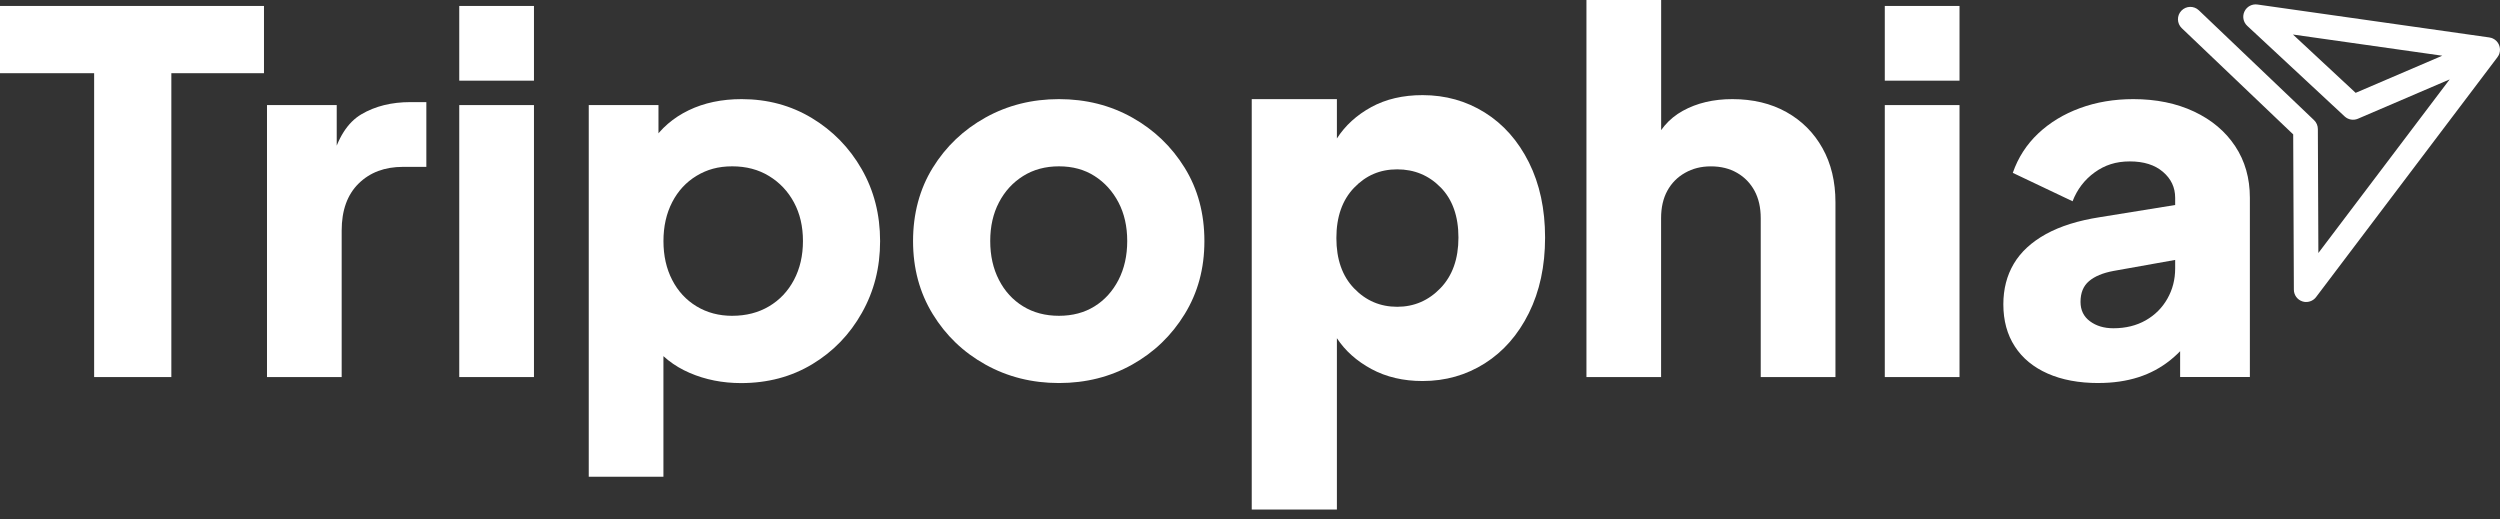 <svg width="154" height="32" viewBox="0 0 154 32" fill="none" xmlns="http://www.w3.org/2000/svg">
<rect x="0" y="0" width="154" height="32" fill="#333333" stroke="none"/>
<path d="M5.799 23.227V4.509H0V0.367H16.261V4.509H10.555V23.227H5.799Z" fill="white"/>
<path d="M16.447 23.227V6.474H20.742V10.493L20.436 9.909C20.803 8.498 21.411 7.542 22.26 7.041C23.109 6.54 24.117 6.29 25.282 6.29H26.263V10.279H24.822C23.696 10.279 22.787 10.621 22.091 11.306C21.395 11.991 21.047 12.958 21.047 14.205V23.226H16.445L16.447 23.227Z" fill="white"/>
<path d="M28.29 4.969V0.367H32.892V4.969H28.29ZM28.29 23.227V6.473H32.892V23.227H28.29Z" fill="white"/>
<path d="M36.267 29.363V6.473H40.562V9.665L40.163 8.744C40.715 7.906 41.467 7.257 42.417 6.796C43.368 6.336 44.458 6.106 45.685 6.106C47.28 6.106 48.723 6.495 50.011 7.273C51.299 8.05 52.323 9.097 53.079 10.417C53.836 11.738 54.214 13.214 54.214 14.852C54.214 16.49 53.841 17.942 53.093 19.27C52.346 20.601 51.329 21.654 50.041 22.431C48.753 23.209 47.291 23.598 45.653 23.598C44.508 23.598 43.448 23.388 42.478 22.968C41.506 22.549 40.724 21.93 40.13 21.111L40.867 20.161V29.365H36.265L36.267 29.363ZM45.104 19.453C45.964 19.453 46.72 19.258 47.374 18.869C48.029 18.48 48.541 17.938 48.909 17.242C49.276 16.547 49.462 15.749 49.462 14.848C49.462 13.948 49.278 13.156 48.909 12.471C48.541 11.786 48.029 11.243 47.374 10.844C46.72 10.444 45.964 10.246 45.104 10.246C44.244 10.246 43.554 10.441 42.91 10.829C42.266 11.218 41.764 11.761 41.406 12.456C41.047 13.152 40.869 13.949 40.869 14.85C40.869 15.751 41.047 16.548 41.406 17.244C41.763 17.94 42.266 18.482 42.91 18.871C43.554 19.26 44.285 19.454 45.104 19.454V19.453Z" fill="white"/>
<path d="M65.232 23.595C63.575 23.595 62.066 23.216 60.707 22.46C59.346 21.704 58.263 20.666 57.455 19.345C56.647 18.025 56.244 16.529 56.244 14.85C56.244 13.172 56.647 11.648 57.455 10.339C58.263 9.03 59.347 7.997 60.707 7.24C62.068 6.484 63.575 6.106 65.232 6.106C66.889 6.106 68.393 6.484 69.742 7.24C71.092 7.997 72.171 9.031 72.979 10.339C73.787 11.648 74.191 13.152 74.191 14.85C74.191 16.548 73.787 18.025 72.979 19.345C72.171 20.666 71.092 21.704 69.742 22.46C68.391 23.216 66.888 23.595 65.232 23.595ZM65.232 19.453C66.071 19.453 66.802 19.258 67.426 18.869C68.051 18.48 68.541 17.938 68.9 17.242C69.257 16.547 69.437 15.749 69.437 14.848C69.437 13.948 69.258 13.156 68.9 12.471C68.541 11.786 68.051 11.243 67.426 10.844C66.802 10.444 66.071 10.246 65.232 10.246C64.394 10.246 63.657 10.446 63.022 10.844C62.387 11.243 61.891 11.786 61.535 12.471C61.176 13.156 60.998 13.949 60.998 14.848C60.998 15.748 61.176 16.547 61.535 17.242C61.891 17.938 62.389 18.48 63.022 18.869C63.655 19.258 64.392 19.453 65.232 19.453Z" fill="white"/>
<path d="M84.469 6.597C85.368 6.106 86.422 5.86 87.63 5.86C89.041 5.86 90.32 6.218 91.465 6.934C92.61 7.651 93.515 8.673 94.18 10.002C94.845 11.333 95.177 12.876 95.177 14.634C95.177 16.393 94.844 17.943 94.18 19.283C93.515 20.623 92.61 21.656 91.465 22.382C90.32 23.108 89.041 23.471 87.63 23.471C86.444 23.471 85.395 23.225 84.485 22.735C83.575 22.244 82.864 21.609 82.353 20.833V31.388H77.107V6.106H82.353V8.53C82.864 7.733 83.57 7.089 84.471 6.597H84.469ZM88.75 11.552C88.024 10.806 87.129 10.432 86.066 10.432C85.002 10.432 84.137 10.81 83.411 11.566C82.685 12.323 82.321 13.357 82.321 14.665C82.321 15.972 82.683 17.007 83.411 17.763C84.137 18.52 85.022 18.898 86.066 18.898C87.109 18.898 87.999 18.514 88.736 17.747C89.473 16.98 89.84 15.942 89.84 14.633C89.84 13.323 89.476 12.296 88.75 11.549V11.552Z" fill="white"/>
<path d="M97.725 23.227V0H102.327V9.788L101.774 9.051C102.163 8.049 102.791 7.307 103.661 6.827C104.53 6.347 105.548 6.106 106.713 6.106C107.981 6.106 109.091 6.372 110.042 6.903C110.993 7.435 111.735 8.177 112.266 9.128C112.798 10.079 113.064 11.188 113.064 12.456V23.227H108.461V13.439C108.461 12.785 108.333 12.223 108.078 11.752C107.821 11.281 107.464 10.913 107.004 10.648C106.544 10.382 106.007 10.248 105.393 10.248C104.779 10.248 104.268 10.382 103.797 10.648C103.326 10.913 102.964 11.283 102.707 11.752C102.45 12.223 102.323 12.785 102.323 13.439V23.227H97.721H97.725Z" fill="white"/>
<path d="M116.103 4.969V0.367H120.706V4.969H116.103ZM116.103 23.227V6.473H120.706V23.227H116.103Z" fill="white"/>
<path d="M129.266 23.595C128.058 23.595 127.015 23.4 126.137 23.011C125.258 22.622 124.582 22.066 124.113 21.34C123.642 20.614 123.406 19.75 123.406 18.748C123.406 17.808 123.62 16.973 124.05 16.247C124.48 15.521 125.14 14.913 126.028 14.42C126.919 13.93 128.028 13.582 129.357 13.377L134.48 12.549V15.924L130.185 16.691C129.53 16.814 129.029 17.023 128.681 17.321C128.333 17.617 128.16 18.041 128.16 18.595C128.16 19.106 128.355 19.504 128.743 19.791C129.132 20.079 129.612 20.221 130.185 20.221C130.941 20.221 131.606 20.057 132.179 19.731C132.752 19.404 133.196 18.958 133.513 18.396C133.831 17.835 133.99 17.216 133.99 16.54V12.182C133.99 11.548 133.74 11.015 133.239 10.587C132.737 10.157 132.058 9.943 131.198 9.943C130.338 9.943 129.659 10.168 129.034 10.617C128.41 11.067 127.955 11.661 127.67 12.398L123.988 10.648C124.314 9.707 124.837 8.899 125.552 8.223C126.267 7.549 127.127 7.026 128.13 6.659C129.132 6.291 130.226 6.106 131.412 6.106C132.823 6.106 134.072 6.363 135.156 6.873C136.241 7.385 137.085 8.095 137.687 9.005C138.29 9.914 138.592 10.974 138.592 12.18V23.225H134.296V20.524L135.34 20.341C134.849 21.078 134.307 21.686 133.713 22.166C133.119 22.647 132.456 23.004 131.719 23.239C130.982 23.475 130.163 23.593 129.264 23.593L129.266 23.595Z" fill="white"/>
<path d="M142.049 18.604C141.974 18.604 141.897 18.589 141.822 18.564C141.512 18.461 141.303 18.172 141.302 17.846L141.261 8.279L134.398 1.736C134.093 1.445 134.082 0.963 134.373 0.66C134.664 0.355 135.146 0.344 135.449 0.635L142.545 7.401C142.695 7.544 142.78 7.742 142.78 7.949L142.812 15.585L150.899 4.891L145.247 7.314C144.971 7.433 144.65 7.376 144.429 7.171L138.428 1.59C138.183 1.363 138.116 1.004 138.26 0.705C138.403 0.405 138.724 0.232 139.054 0.278L153.332 2.305C153.378 2.31 153.424 2.321 153.469 2.335C153.501 2.346 153.531 2.358 153.562 2.371C153.724 2.448 153.861 2.581 153.938 2.76C154.013 2.936 154.018 3.125 153.963 3.295C153.951 3.331 153.936 3.366 153.92 3.4C153.897 3.447 153.87 3.489 153.838 3.53L142.67 18.3C142.52 18.498 142.286 18.607 142.047 18.602L142.049 18.604ZM141.246 2.127L145.108 5.719L150.444 3.432L141.248 2.127H141.246Z" fill="white"/>
</svg>
